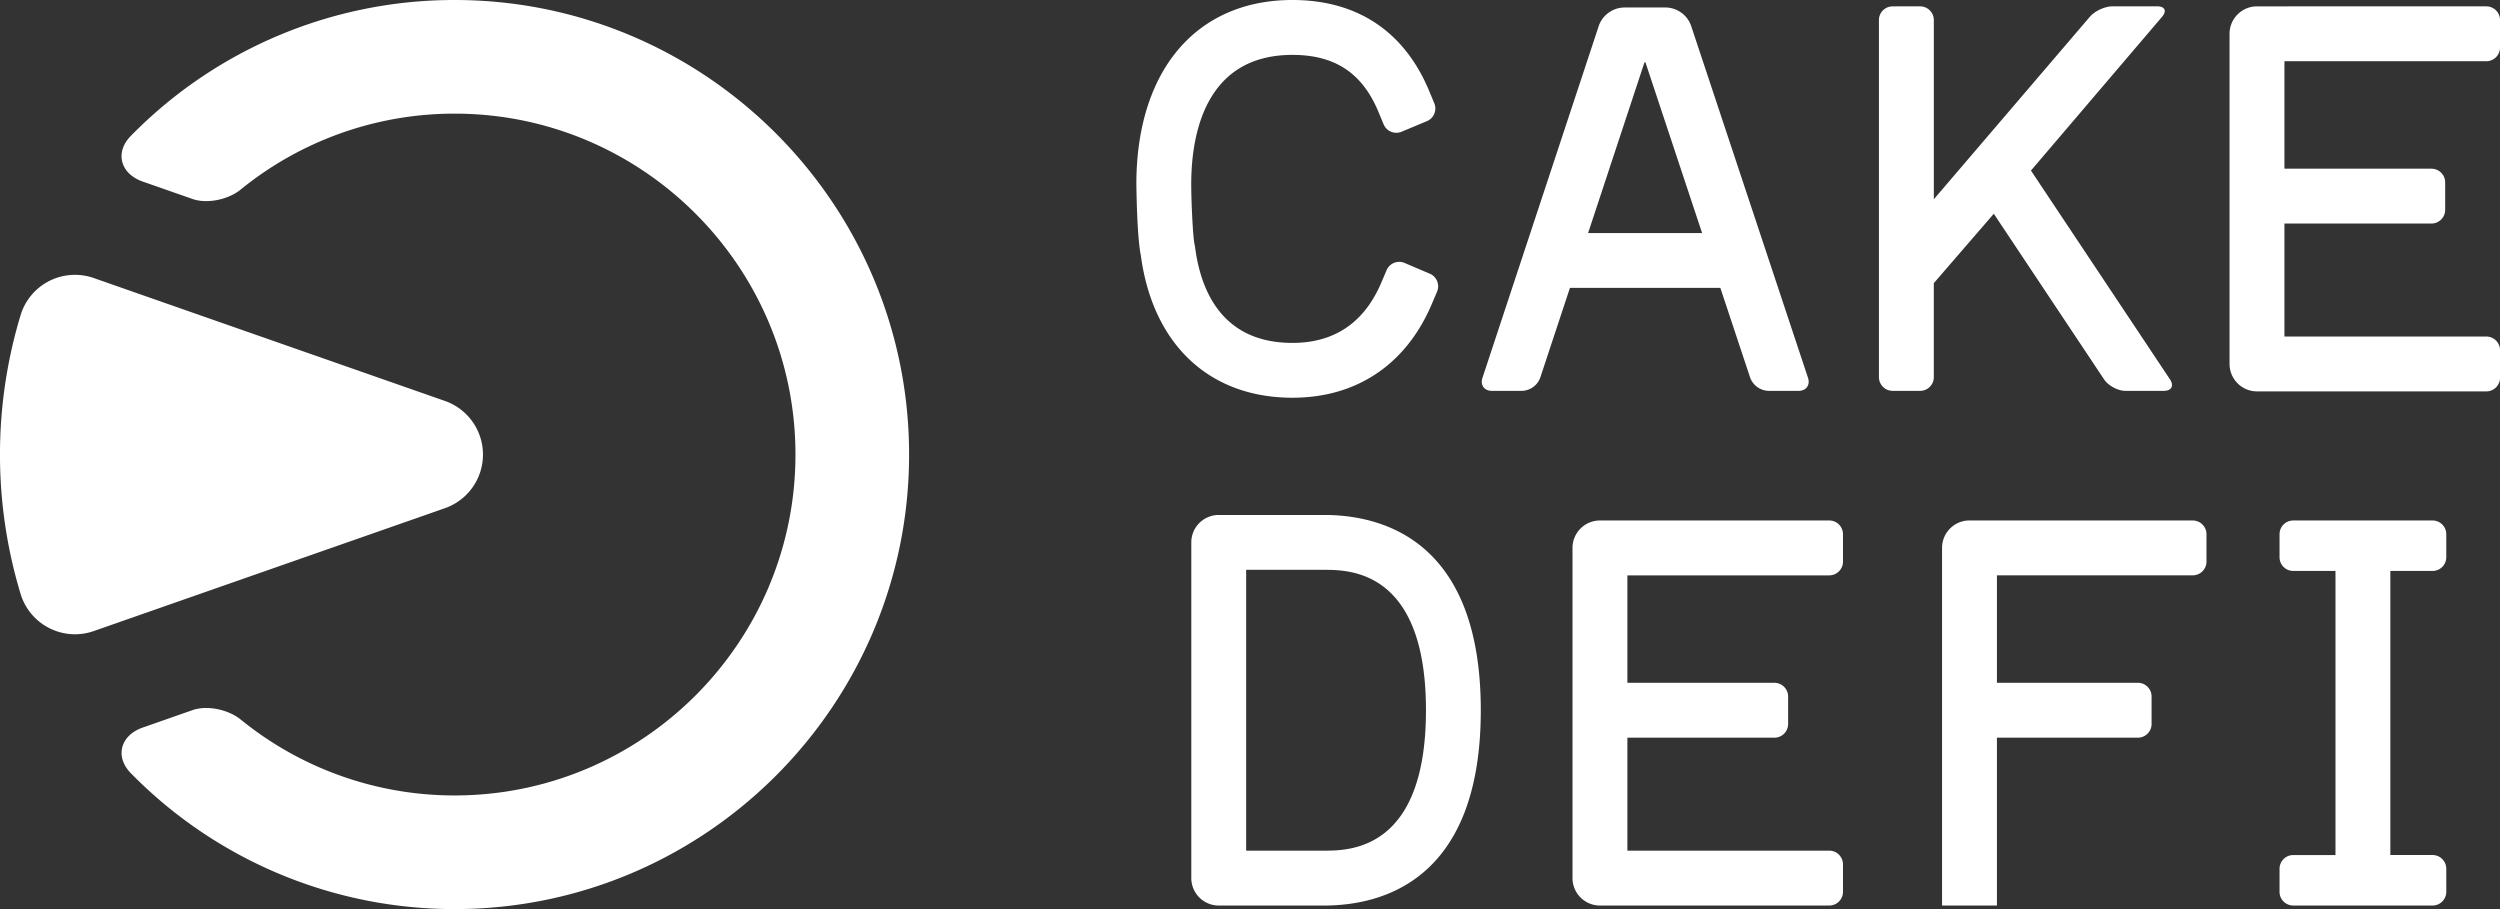 <svg width="88" height="32" xmlns="http://www.w3.org/2000/svg"><rect width="100%" height="100%" fill="#333333" stroke="none"/><g fill="#FFF" fill-rule="evenodd"><path d="M16 0c8.823 0 16 7.178 16 16 0 8.823-7.177 16-16 16a15.948 15.948 0 0 1-11.39-4.779c-.581-.591-.367-1.338.414-1.611l1.754-.614c.52-.182 1.266-.017 1.694.331A11.924 11.924 0 0 0 16 28c6.617 0 12-5.382 12-12 0-6.617-5.383-12-12-12a11.922 11.922 0 0 0-7.53 2.674c-.427.347-1.172.513-1.693.33l-1.753-.613c-.782-.273-.996-1.021-.415-1.611A15.94 15.94 0 0 1 16 0zM3.3 9.787l12.361 4.326a2 2 0 0 1-.001 3.776L3.299 22.214a1.994 1.994 0 0 1-1.567-.106 1.996 1.996 0 0 1-1.008-1.205 16.945 16.945 0 0 1 0-9.806A1.999 1.999 0 0 1 3.3 9.787zm43.414 8.34c2.073.033 5.41 1 5.41 6.874 0 5.98-3.46 6.874-5.522 6.874h-3.703a.966.966 0 0 1-.965-.966V19.092c0-.533.432-.965.965-.965zm17.676.194c.267 0 .483.217.483.484v.964a.484.484 0 0 1-.483.484h-7.106v3.782h5.174c.267 0 .484.217.484.483v.965a.484.484 0 0 1-.484.484h-5.174v3.976h7.106c.267 0 .483.217.483.484v.964a.484.484 0 0 1-.483.484h-8.072a.967.967 0 0 1-.966-.966V19.287c0-.533.433-.966.966-.966zm12.794 0c.267 0 .484.216.484.483v.965a.484.484 0 0 1-.484.483h-6.892v3.782h4.962c.266 0 .482.217.482.484v.964a.483.483 0 0 1-.482.484h-4.962v5.908H68.36V19.286c0-.533.433-.966.966-.966zm8.443 0c.266 0 .482.217.482.483v.81a.482.482 0 0 1-.482.483H84.14v10h1.487c.266 0 .482.217.482.484v.81a.483.483 0 0 1-.482.484h-4.905a.483.483 0 0 1-.482-.484v-.81c0-.267.216-.483.482-.483h1.487V20.097h-1.487a.482.482 0 0 1-.482-.482v-.811c0-.266.216-.483.482-.483zm-38.91 1.737h-2.852v9.885h2.737c.888 0 3.592 0 3.592-4.942 0-4.745-2.492-4.935-3.477-4.943zM45.494 0c2.274 0 3.936 1.103 4.807 3.188l.186.446a.483.483 0 0 1-.26.631l-.891.372a.484.484 0 0 1-.632-.26l-.185-.445c-.57-1.364-1.531-2-3.025-2-3.1 0-3.563 2.852-3.563 4.554 0 .587.058 1.854.117 2.114.006.03.015.073.019.103.199 1.537.955 3.367 3.427 3.367 1.476 0 2.527-.712 3.125-2.116l.189-.443a.483.483 0 0 1 .633-.255l.888.378c.246.105.36.388.255.634l-.189.444C49.492 12.832 47.751 14 45.494 14c-2.922 0-4.915-1.87-5.336-5.006-.127-.615-.153-2.14-.157-2.452L40 6.486C40 2.486 42.105 0 45.494 0zm42.024.224c.267 0 .483.216.483.483v.965a.483.483 0 0 1-.483.483h-7.106v3.783h5.174c.267 0 .484.216.484.482v.966a.484.484 0 0 1-.484.483h-5.174v3.977h7.106c.267 0 .483.216.483.483v.965a.483.483 0 0 1-.483.483h-8.072a.967.967 0 0 1-.966-.966V1.19c0-.533.433-.966.966-.966zm-19.93 0c.266 0 .483.216.483.483v6.307L73.563.59c.173-.203.529-.367.796-.367h1.578c.267 0 .342.164.169.367L71.49 6.004l4.895 7.352c.148.223.05.402-.215.402h-1.354c-.267 0-.602-.18-.751-.402l-3.883-5.832-2.112 2.443v3.309a.482.482 0 0 1-.483.482h-.965a.483.483 0 0 1-.484-.482V.706c0-.266.217-.482.484-.482zm-8.972.039c.416 0 .786.267.916.66l4.11 12.377c.084.253-.064.458-.33.458h-1.07a.713.713 0 0 1-.634-.458l-1.052-3.167h-5.294l-.084.254-.963 2.912a.71.71 0 0 1-.634.459h-1.068c-.267 0-.415-.205-.33-.46L56.272.926c.13-.394.5-.662.915-.662zm-.697 1.93h-.033l-1.985 6.01h4.013l-1.995-6.01z"/></g></svg>